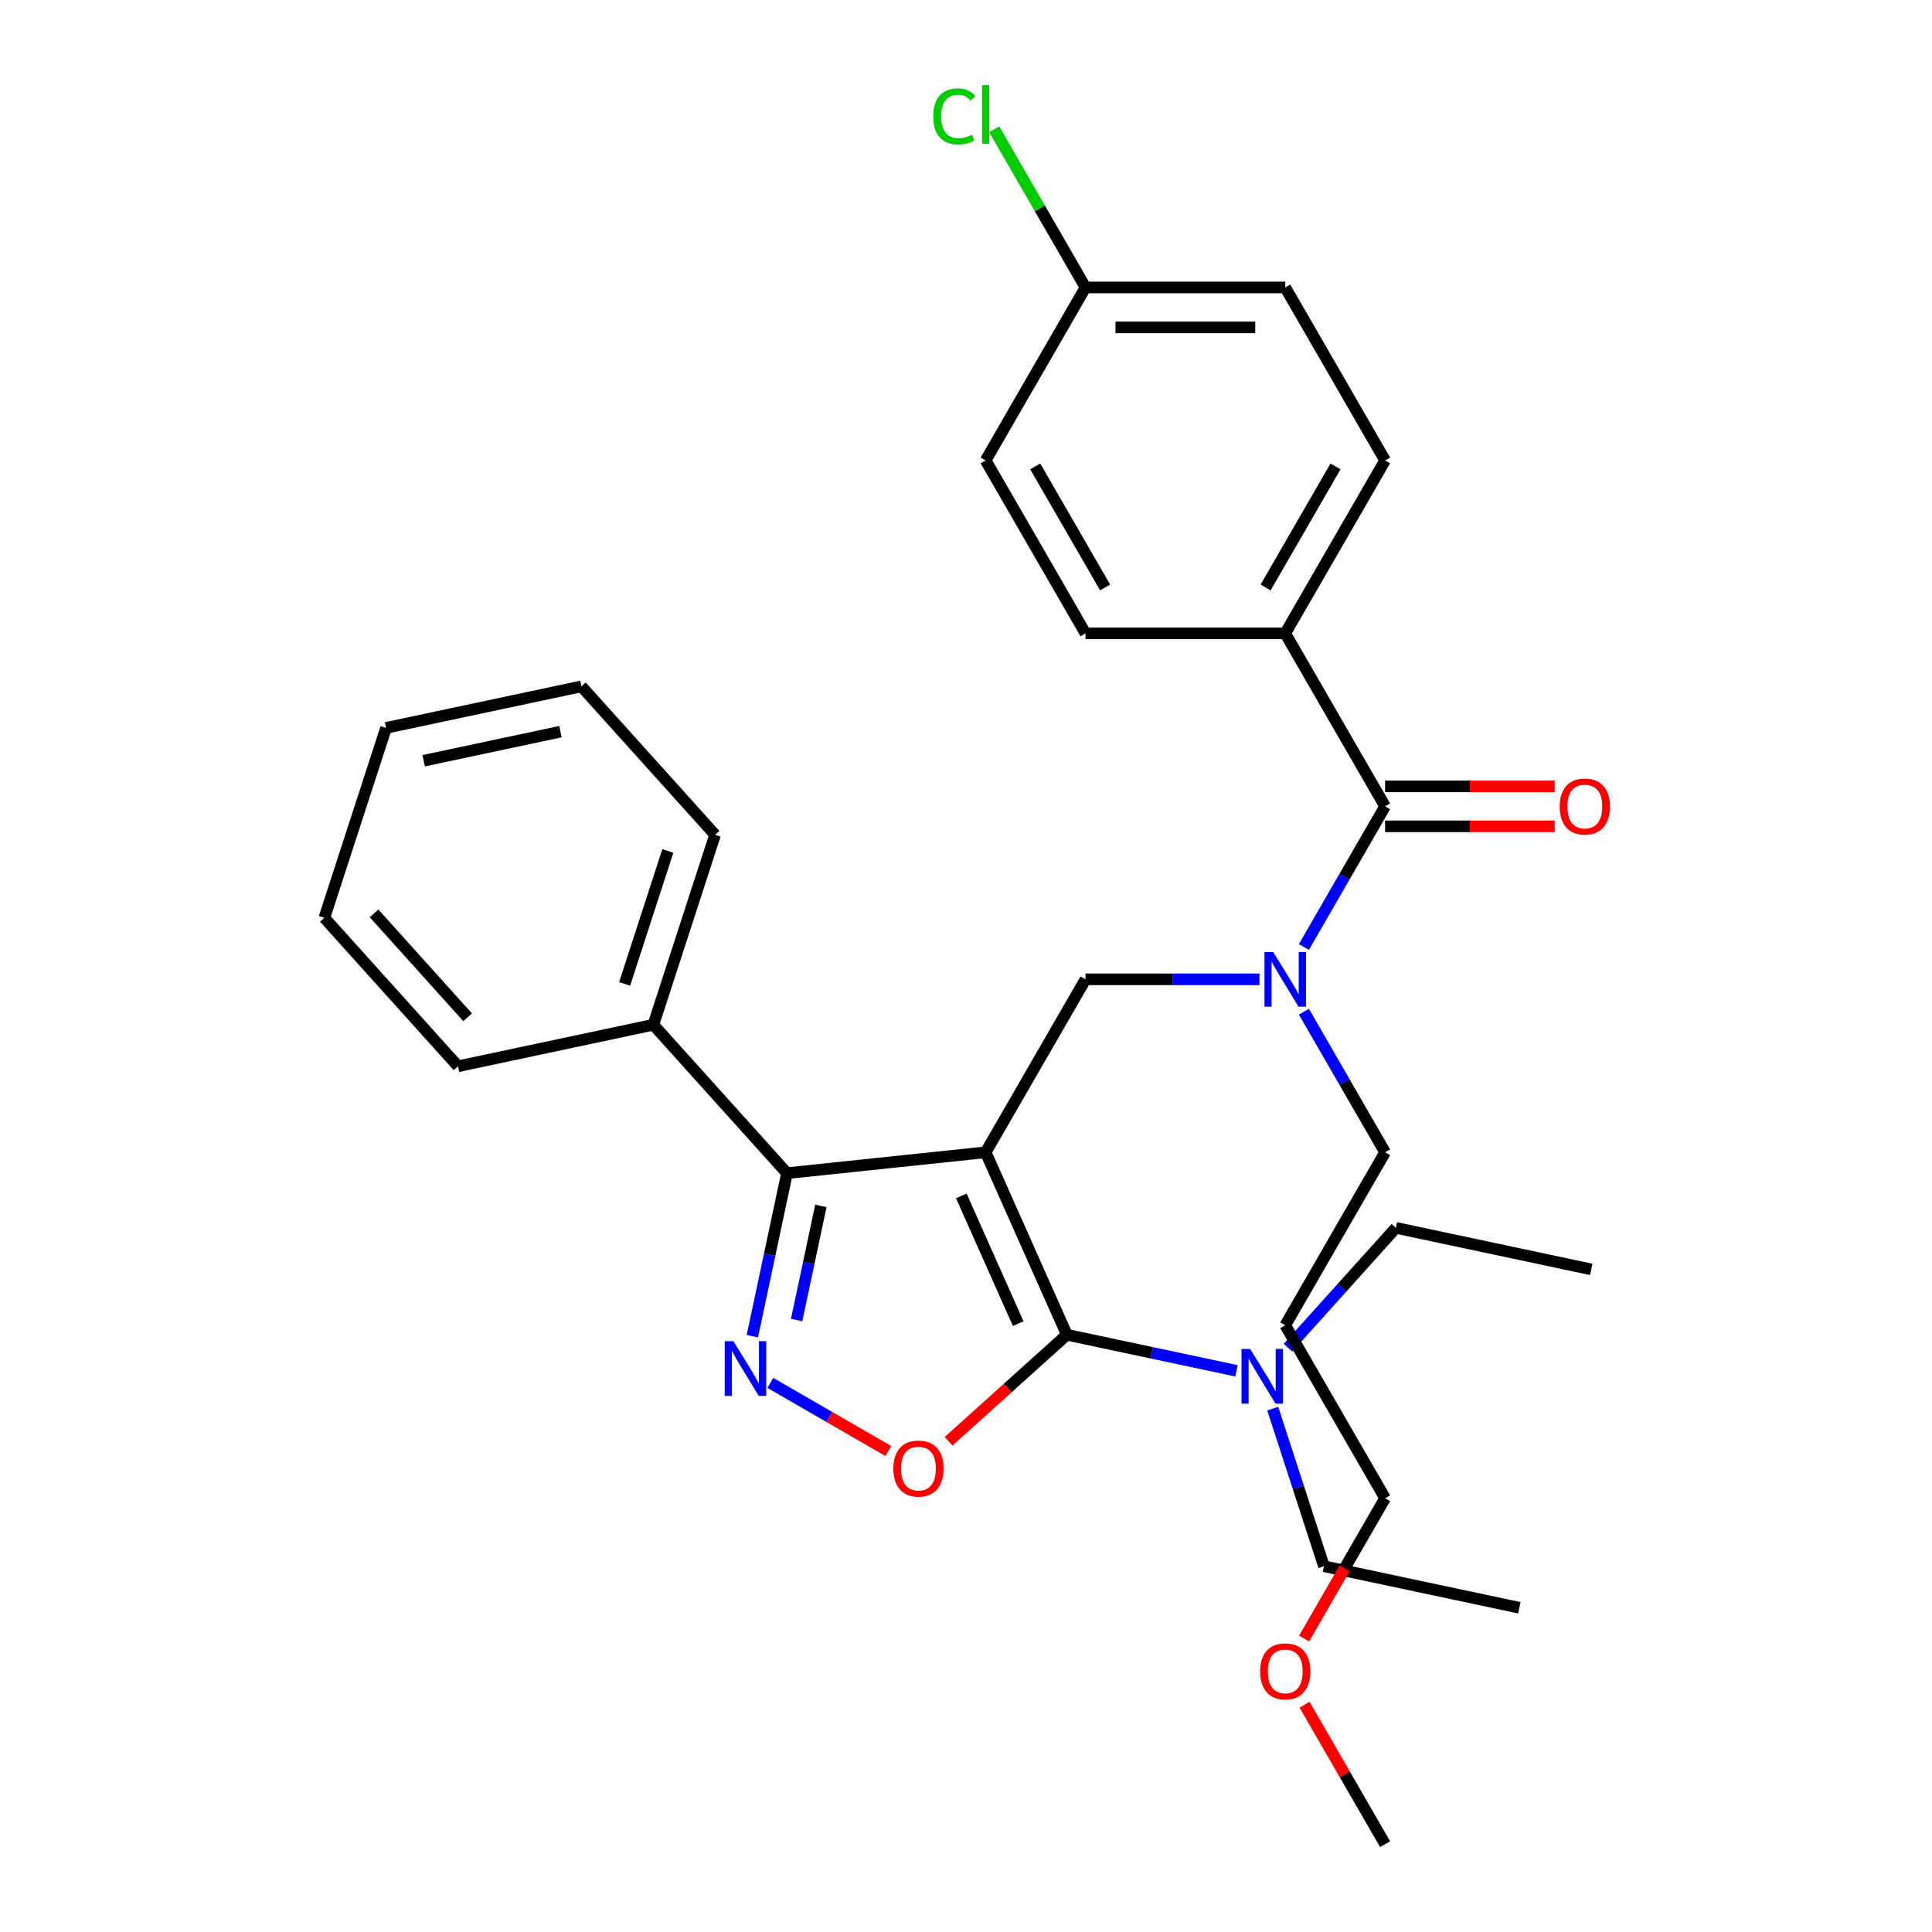 <?xml version='1.0' encoding='iso-8859-1'?>
<svg version='1.1' baseProfile='full'
              xmlns='http://www.w3.org/2000/svg'
                      xmlns:rdkit='http://www.rdkit.org/xml'
                      xmlns:xlink='http://www.w3.org/1999/xlink'
                  xml:space='preserve'
width='1000px' height='1000px' viewBox='0 0 1000 1000'>
<!-- END OF HEADER -->
<rect style='opacity:1.0;fill:#FFFFFF;stroke:none' width='1000' height='1000' x='0' y='0'> </rect>
<path class='bond-0' d='M 665.234,327.84 L 716.924,238.31' style='fill:none;fill-rule:evenodd;stroke:#000000;stroke-width:6px;stroke-linecap:butt;stroke-linejoin:miter;stroke-opacity:1' />
<path class='bond-0' d='M 655.081,304.072 L 691.264,241.402' style='fill:none;fill-rule:evenodd;stroke:#000000;stroke-width:6px;stroke-linecap:butt;stroke-linejoin:miter;stroke-opacity:1' />
<path class='bond-1' d='M 665.234,327.84 L 561.854,327.84' style='fill:none;fill-rule:evenodd;stroke:#000000;stroke-width:6px;stroke-linecap:butt;stroke-linejoin:miter;stroke-opacity:1' />
<path class='bond-2' d='M 665.234,327.84 L 716.924,417.369' style='fill:none;fill-rule:evenodd;stroke:#000000;stroke-width:6px;stroke-linecap:butt;stroke-linejoin:miter;stroke-opacity:1' />
<path class='bond-3' d='M 651.909,506.898 L 606.882,506.898' style='fill:none;fill-rule:evenodd;stroke:#0000FF;stroke-width:6px;stroke-linecap:butt;stroke-linejoin:miter;stroke-opacity:1' />
<path class='bond-3' d='M 606.882,506.898 L 561.854,506.898' style='fill:none;fill-rule:evenodd;stroke:#000000;stroke-width:6px;stroke-linecap:butt;stroke-linejoin:miter;stroke-opacity:1' />
<path class='bond-4' d='M 674.901,490.154 L 695.912,453.761' style='fill:none;fill-rule:evenodd;stroke:#0000FF;stroke-width:6px;stroke-linecap:butt;stroke-linejoin:miter;stroke-opacity:1' />
<path class='bond-4' d='M 695.912,453.761 L 716.924,417.369' style='fill:none;fill-rule:evenodd;stroke:#000000;stroke-width:6px;stroke-linecap:butt;stroke-linejoin:miter;stroke-opacity:1' />
<path class='bond-5' d='M 674.901,523.643 L 695.912,560.035' style='fill:none;fill-rule:evenodd;stroke:#0000FF;stroke-width:6px;stroke-linecap:butt;stroke-linejoin:miter;stroke-opacity:1' />
<path class='bond-5' d='M 695.912,560.035 L 716.924,596.428' style='fill:none;fill-rule:evenodd;stroke:#000000;stroke-width:6px;stroke-linecap:butt;stroke-linejoin:miter;stroke-opacity:1' />
<path class='bond-6' d='M 716.924,427.707 L 760.821,427.707' style='fill:none;fill-rule:evenodd;stroke:#000000;stroke-width:6px;stroke-linecap:butt;stroke-linejoin:miter;stroke-opacity:1' />
<path class='bond-6' d='M 760.821,427.707 L 804.719,427.707' style='fill:none;fill-rule:evenodd;stroke:#FF0000;stroke-width:6px;stroke-linecap:butt;stroke-linejoin:miter;stroke-opacity:1' />
<path class='bond-6' d='M 716.924,407.031 L 760.821,407.031' style='fill:none;fill-rule:evenodd;stroke:#000000;stroke-width:6px;stroke-linecap:butt;stroke-linejoin:miter;stroke-opacity:1' />
<path class='bond-6' d='M 760.821,407.031 L 804.719,407.031' style='fill:none;fill-rule:evenodd;stroke:#FF0000;stroke-width:6px;stroke-linecap:butt;stroke-linejoin:miter;stroke-opacity:1' />
<path class='bond-7' d='M 716.924,238.31 L 665.234,148.781' style='fill:none;fill-rule:evenodd;stroke:#000000;stroke-width:6px;stroke-linecap:butt;stroke-linejoin:miter;stroke-opacity:1' />
<path class='bond-8' d='M 561.854,327.84 L 510.164,238.31' style='fill:none;fill-rule:evenodd;stroke:#000000;stroke-width:6px;stroke-linecap:butt;stroke-linejoin:miter;stroke-opacity:1' />
<path class='bond-8' d='M 572.006,304.072 L 535.824,241.402' style='fill:none;fill-rule:evenodd;stroke:#000000;stroke-width:6px;stroke-linecap:butt;stroke-linejoin:miter;stroke-opacity:1' />
<path class='bond-9' d='M 510.164,596.428 L 552.212,690.87' style='fill:none;fill-rule:evenodd;stroke:#000000;stroke-width:6px;stroke-linecap:butt;stroke-linejoin:miter;stroke-opacity:1' />
<path class='bond-9' d='M 497.583,619.004 L 527.017,685.113' style='fill:none;fill-rule:evenodd;stroke:#000000;stroke-width:6px;stroke-linecap:butt;stroke-linejoin:miter;stroke-opacity:1' />
<path class='bond-10' d='M 510.164,596.428 L 407.351,607.234' style='fill:none;fill-rule:evenodd;stroke:#000000;stroke-width:6px;stroke-linecap:butt;stroke-linejoin:miter;stroke-opacity:1' />
<path class='bond-11' d='M 510.164,596.428 L 561.854,506.898' style='fill:none;fill-rule:evenodd;stroke:#000000;stroke-width:6px;stroke-linecap:butt;stroke-linejoin:miter;stroke-opacity:1' />
<path class='bond-12' d='M 552.212,690.87 L 521.592,718.441' style='fill:none;fill-rule:evenodd;stroke:#000000;stroke-width:6px;stroke-linecap:butt;stroke-linejoin:miter;stroke-opacity:1' />
<path class='bond-12' d='M 521.592,718.441 L 490.971,746.012' style='fill:none;fill-rule:evenodd;stroke:#FF0000;stroke-width:6px;stroke-linecap:butt;stroke-linejoin:miter;stroke-opacity:1' />
<path class='bond-13' d='M 552.212,690.87 L 596.111,700.201' style='fill:none;fill-rule:evenodd;stroke:#000000;stroke-width:6px;stroke-linecap:butt;stroke-linejoin:miter;stroke-opacity:1' />
<path class='bond-13' d='M 596.111,700.201 L 640.009,709.531' style='fill:none;fill-rule:evenodd;stroke:#0000FF;stroke-width:6px;stroke-linecap:butt;stroke-linejoin:miter;stroke-opacity:1' />
<path class='bond-14' d='M 459.802,751.047 L 429.267,733.417' style='fill:none;fill-rule:evenodd;stroke:#FF0000;stroke-width:6px;stroke-linecap:butt;stroke-linejoin:miter;stroke-opacity:1' />
<path class='bond-14' d='M 429.267,733.417 L 398.732,715.788' style='fill:none;fill-rule:evenodd;stroke:#0000FF;stroke-width:6px;stroke-linecap:butt;stroke-linejoin:miter;stroke-opacity:1' />
<path class='bond-15' d='M 389.416,691.61 L 398.384,649.422' style='fill:none;fill-rule:evenodd;stroke:#0000FF;stroke-width:6px;stroke-linecap:butt;stroke-linejoin:miter;stroke-opacity:1' />
<path class='bond-15' d='M 398.384,649.422 L 407.351,607.234' style='fill:none;fill-rule:evenodd;stroke:#000000;stroke-width:6px;stroke-linecap:butt;stroke-linejoin:miter;stroke-opacity:1' />
<path class='bond-15' d='M 412.331,683.252 L 418.608,653.721' style='fill:none;fill-rule:evenodd;stroke:#0000FF;stroke-width:6px;stroke-linecap:butt;stroke-linejoin:miter;stroke-opacity:1' />
<path class='bond-15' d='M 418.608,653.721 L 424.885,624.189' style='fill:none;fill-rule:evenodd;stroke:#000000;stroke-width:6px;stroke-linecap:butt;stroke-linejoin:miter;stroke-opacity:1' />
<path class='bond-16' d='M 407.351,607.234 L 338.176,530.408' style='fill:none;fill-rule:evenodd;stroke:#000000;stroke-width:6px;stroke-linecap:butt;stroke-linejoin:miter;stroke-opacity:1' />
<path class='bond-17' d='M 716.924,596.428 L 665.234,685.957' style='fill:none;fill-rule:evenodd;stroke:#000000;stroke-width:6px;stroke-linecap:butt;stroke-linejoin:miter;stroke-opacity:1' />
<path class='bond-18' d='M 722.508,635.538 L 694.583,666.551' style='fill:none;fill-rule:evenodd;stroke:#000000;stroke-width:6px;stroke-linecap:butt;stroke-linejoin:miter;stroke-opacity:1' />
<path class='bond-18' d='M 694.583,666.551 L 666.658,697.565' style='fill:none;fill-rule:evenodd;stroke:#0000FF;stroke-width:6px;stroke-linecap:butt;stroke-linejoin:miter;stroke-opacity:1' />
<path class='bond-19' d='M 722.508,635.538 L 823.628,657.031' style='fill:none;fill-rule:evenodd;stroke:#000000;stroke-width:6px;stroke-linecap:butt;stroke-linejoin:miter;stroke-opacity:1' />
<path class='bond-20' d='M 658.774,729.108 L 672.026,769.896' style='fill:none;fill-rule:evenodd;stroke:#0000FF;stroke-width:6px;stroke-linecap:butt;stroke-linejoin:miter;stroke-opacity:1' />
<path class='bond-20' d='M 672.026,769.896 L 685.279,810.684' style='fill:none;fill-rule:evenodd;stroke:#000000;stroke-width:6px;stroke-linecap:butt;stroke-linejoin:miter;stroke-opacity:1' />
<path class='bond-21' d='M 685.279,810.684 L 786.4,832.177' style='fill:none;fill-rule:evenodd;stroke:#000000;stroke-width:6px;stroke-linecap:butt;stroke-linejoin:miter;stroke-opacity:1' />
<path class='bond-22' d='M 338.176,530.408 L 370.122,432.088' style='fill:none;fill-rule:evenodd;stroke:#000000;stroke-width:6px;stroke-linecap:butt;stroke-linejoin:miter;stroke-opacity:1' />
<path class='bond-22' d='M 323.304,509.271 L 345.667,440.447' style='fill:none;fill-rule:evenodd;stroke:#000000;stroke-width:6px;stroke-linecap:butt;stroke-linejoin:miter;stroke-opacity:1' />
<path class='bond-23' d='M 338.176,530.408 L 237.056,551.902' style='fill:none;fill-rule:evenodd;stroke:#000000;stroke-width:6px;stroke-linecap:butt;stroke-linejoin:miter;stroke-opacity:1' />
<path class='bond-24' d='M 370.122,432.088 L 300.948,355.262' style='fill:none;fill-rule:evenodd;stroke:#000000;stroke-width:6px;stroke-linecap:butt;stroke-linejoin:miter;stroke-opacity:1' />
<path class='bond-25' d='M 300.948,355.262 L 199.827,376.756' style='fill:none;fill-rule:evenodd;stroke:#000000;stroke-width:6px;stroke-linecap:butt;stroke-linejoin:miter;stroke-opacity:1' />
<path class='bond-25' d='M 290.079,378.71 L 219.294,393.756' style='fill:none;fill-rule:evenodd;stroke:#000000;stroke-width:6px;stroke-linecap:butt;stroke-linejoin:miter;stroke-opacity:1' />
<path class='bond-26' d='M 199.827,376.756 L 167.881,475.076' style='fill:none;fill-rule:evenodd;stroke:#000000;stroke-width:6px;stroke-linecap:butt;stroke-linejoin:miter;stroke-opacity:1' />
<path class='bond-27' d='M 167.881,475.076 L 237.056,551.902' style='fill:none;fill-rule:evenodd;stroke:#000000;stroke-width:6px;stroke-linecap:butt;stroke-linejoin:miter;stroke-opacity:1' />
<path class='bond-27' d='M 193.623,472.765 L 242.045,526.543' style='fill:none;fill-rule:evenodd;stroke:#000000;stroke-width:6px;stroke-linecap:butt;stroke-linejoin:miter;stroke-opacity:1' />
<path class='bond-28' d='M 665.234,685.957 L 716.924,775.487' style='fill:none;fill-rule:evenodd;stroke:#000000;stroke-width:6px;stroke-linecap:butt;stroke-linejoin:miter;stroke-opacity:1' />
<path class='bond-29' d='M 716.924,775.487 L 695.958,811.799' style='fill:none;fill-rule:evenodd;stroke:#000000;stroke-width:6px;stroke-linecap:butt;stroke-linejoin:miter;stroke-opacity:1' />
<path class='bond-29' d='M 695.958,811.799 L 674.993,848.112' style='fill:none;fill-rule:evenodd;stroke:#FF0000;stroke-width:6px;stroke-linecap:butt;stroke-linejoin:miter;stroke-opacity:1' />
<path class='bond-30' d='M 675.248,882.361 L 696.086,918.453' style='fill:none;fill-rule:evenodd;stroke:#FF0000;stroke-width:6px;stroke-linecap:butt;stroke-linejoin:miter;stroke-opacity:1' />
<path class='bond-30' d='M 696.086,918.453 L 716.924,954.545' style='fill:none;fill-rule:evenodd;stroke:#000000;stroke-width:6px;stroke-linecap:butt;stroke-linejoin:miter;stroke-opacity:1' />
<path class='bond-31' d='M 561.854,148.781 L 510.164,238.31' style='fill:none;fill-rule:evenodd;stroke:#000000;stroke-width:6px;stroke-linecap:butt;stroke-linejoin:miter;stroke-opacity:1' />
<path class='bond-32' d='M 561.854,148.781 L 538.221,107.848' style='fill:none;fill-rule:evenodd;stroke:#000000;stroke-width:6px;stroke-linecap:butt;stroke-linejoin:miter;stroke-opacity:1' />
<path class='bond-32' d='M 538.221,107.848 L 514.589,66.915' style='fill:none;fill-rule:evenodd;stroke:#00CC00;stroke-width:6px;stroke-linecap:butt;stroke-linejoin:miter;stroke-opacity:1' />
<path class='bond-33' d='M 561.854,148.781 L 665.234,148.781' style='fill:none;fill-rule:evenodd;stroke:#000000;stroke-width:6px;stroke-linecap:butt;stroke-linejoin:miter;stroke-opacity:1' />
<path class='bond-33' d='M 577.361,169.457 L 649.727,169.457' style='fill:none;fill-rule:evenodd;stroke:#000000;stroke-width:6px;stroke-linecap:butt;stroke-linejoin:miter;stroke-opacity:1' />
<path  class='atom-1' d='M 658.974 492.738
L 668.254 507.738
Q 669.174 509.218, 670.654 511.898
Q 672.134 514.578, 672.214 514.738
L 672.214 492.738
L 675.974 492.738
L 675.974 521.058
L 672.094 521.058
L 662.134 504.658
Q 660.974 502.738, 659.734 500.538
Q 658.534 498.338, 658.174 497.658
L 658.174 521.058
L 654.494 521.058
L 654.494 492.738
L 658.974 492.738
' fill='#0000FF'/>
<path  class='atom-3' d='M 807.303 417.449
Q 807.303 410.649, 810.663 406.849
Q 814.023 403.049, 820.303 403.049
Q 826.583 403.049, 829.943 406.849
Q 833.303 410.649, 833.303 417.449
Q 833.303 424.329, 829.903 428.249
Q 826.503 432.129, 820.303 432.129
Q 814.063 432.129, 810.663 428.249
Q 807.303 424.369, 807.303 417.449
M 820.303 428.929
Q 824.623 428.929, 826.943 426.049
Q 829.303 423.129, 829.303 417.449
Q 829.303 411.889, 826.943 409.089
Q 824.623 406.249, 820.303 406.249
Q 815.983 406.249, 813.623 409.049
Q 811.303 411.849, 811.303 417.449
Q 811.303 423.169, 813.623 426.049
Q 815.983 428.929, 820.303 428.929
' fill='#FF0000'/>
<path  class='atom-8' d='M 462.386 760.124
Q 462.386 753.324, 465.746 749.524
Q 469.106 745.724, 475.386 745.724
Q 481.666 745.724, 485.026 749.524
Q 488.386 753.324, 488.386 760.124
Q 488.386 767.004, 484.986 770.924
Q 481.586 774.804, 475.386 774.804
Q 469.146 774.804, 465.746 770.924
Q 462.386 767.044, 462.386 760.124
M 475.386 771.604
Q 479.706 771.604, 482.026 768.724
Q 484.386 765.804, 484.386 760.124
Q 484.386 754.564, 482.026 751.764
Q 479.706 748.924, 475.386 748.924
Q 471.066 748.924, 468.706 751.724
Q 466.386 754.524, 466.386 760.124
Q 466.386 765.844, 468.706 768.724
Q 471.066 771.604, 475.386 771.604
' fill='#FF0000'/>
<path  class='atom-9' d='M 379.597 694.195
L 388.877 709.195
Q 389.797 710.675, 391.277 713.355
Q 392.757 716.035, 392.837 716.195
L 392.837 694.195
L 396.597 694.195
L 396.597 722.515
L 392.717 722.515
L 382.757 706.115
Q 381.597 704.195, 380.357 701.995
Q 379.157 699.795, 378.797 699.115
L 378.797 722.515
L 375.117 722.515
L 375.117 694.195
L 379.597 694.195
' fill='#0000FF'/>
<path  class='atom-14' d='M 647.073 698.204
L 656.353 713.204
Q 657.273 714.684, 658.753 717.364
Q 660.233 720.044, 660.313 720.204
L 660.313 698.204
L 664.073 698.204
L 664.073 726.524
L 660.193 726.524
L 650.233 710.124
Q 649.073 708.204, 647.833 706.004
Q 646.633 703.804, 646.273 703.124
L 646.273 726.524
L 642.593 726.524
L 642.593 698.204
L 647.073 698.204
' fill='#0000FF'/>
<path  class='atom-26' d='M 652.234 865.096
Q 652.234 858.296, 655.594 854.496
Q 658.954 850.696, 665.234 850.696
Q 671.514 850.696, 674.874 854.496
Q 678.234 858.296, 678.234 865.096
Q 678.234 871.976, 674.834 875.896
Q 671.434 879.776, 665.234 879.776
Q 658.994 879.776, 655.594 875.896
Q 652.234 872.016, 652.234 865.096
M 665.234 876.576
Q 669.554 876.576, 671.874 873.696
Q 674.234 870.776, 674.234 865.096
Q 674.234 859.536, 671.874 856.736
Q 669.554 853.896, 665.234 853.896
Q 660.914 853.896, 658.554 856.696
Q 656.234 859.496, 656.234 865.096
Q 656.234 870.816, 658.554 873.696
Q 660.914 876.576, 665.234 876.576
' fill='#FF0000'/>
<path  class='atom-31' d='M 483.044 60.231
Q 483.044 53.191, 486.324 49.511
Q 489.644 45.791, 495.924 45.791
Q 501.764 45.791, 504.884 49.911
L 502.244 52.071
Q 499.964 49.071, 495.924 49.071
Q 491.644 49.071, 489.364 51.951
Q 487.124 54.791, 487.124 60.231
Q 487.124 65.831, 489.444 68.711
Q 491.804 71.591, 496.364 71.591
Q 499.484 71.591, 503.124 69.711
L 504.244 72.711
Q 502.764 73.671, 500.524 74.231
Q 498.284 74.791, 495.804 74.791
Q 489.644 74.791, 486.324 71.031
Q 483.044 67.271, 483.044 60.231
' fill='#00CC00'/>
<path  class='atom-31' d='M 508.324 44.071
L 512.004 44.071
L 512.004 74.431
L 508.324 74.431
L 508.324 44.071
' fill='#00CC00'/>
</svg>
